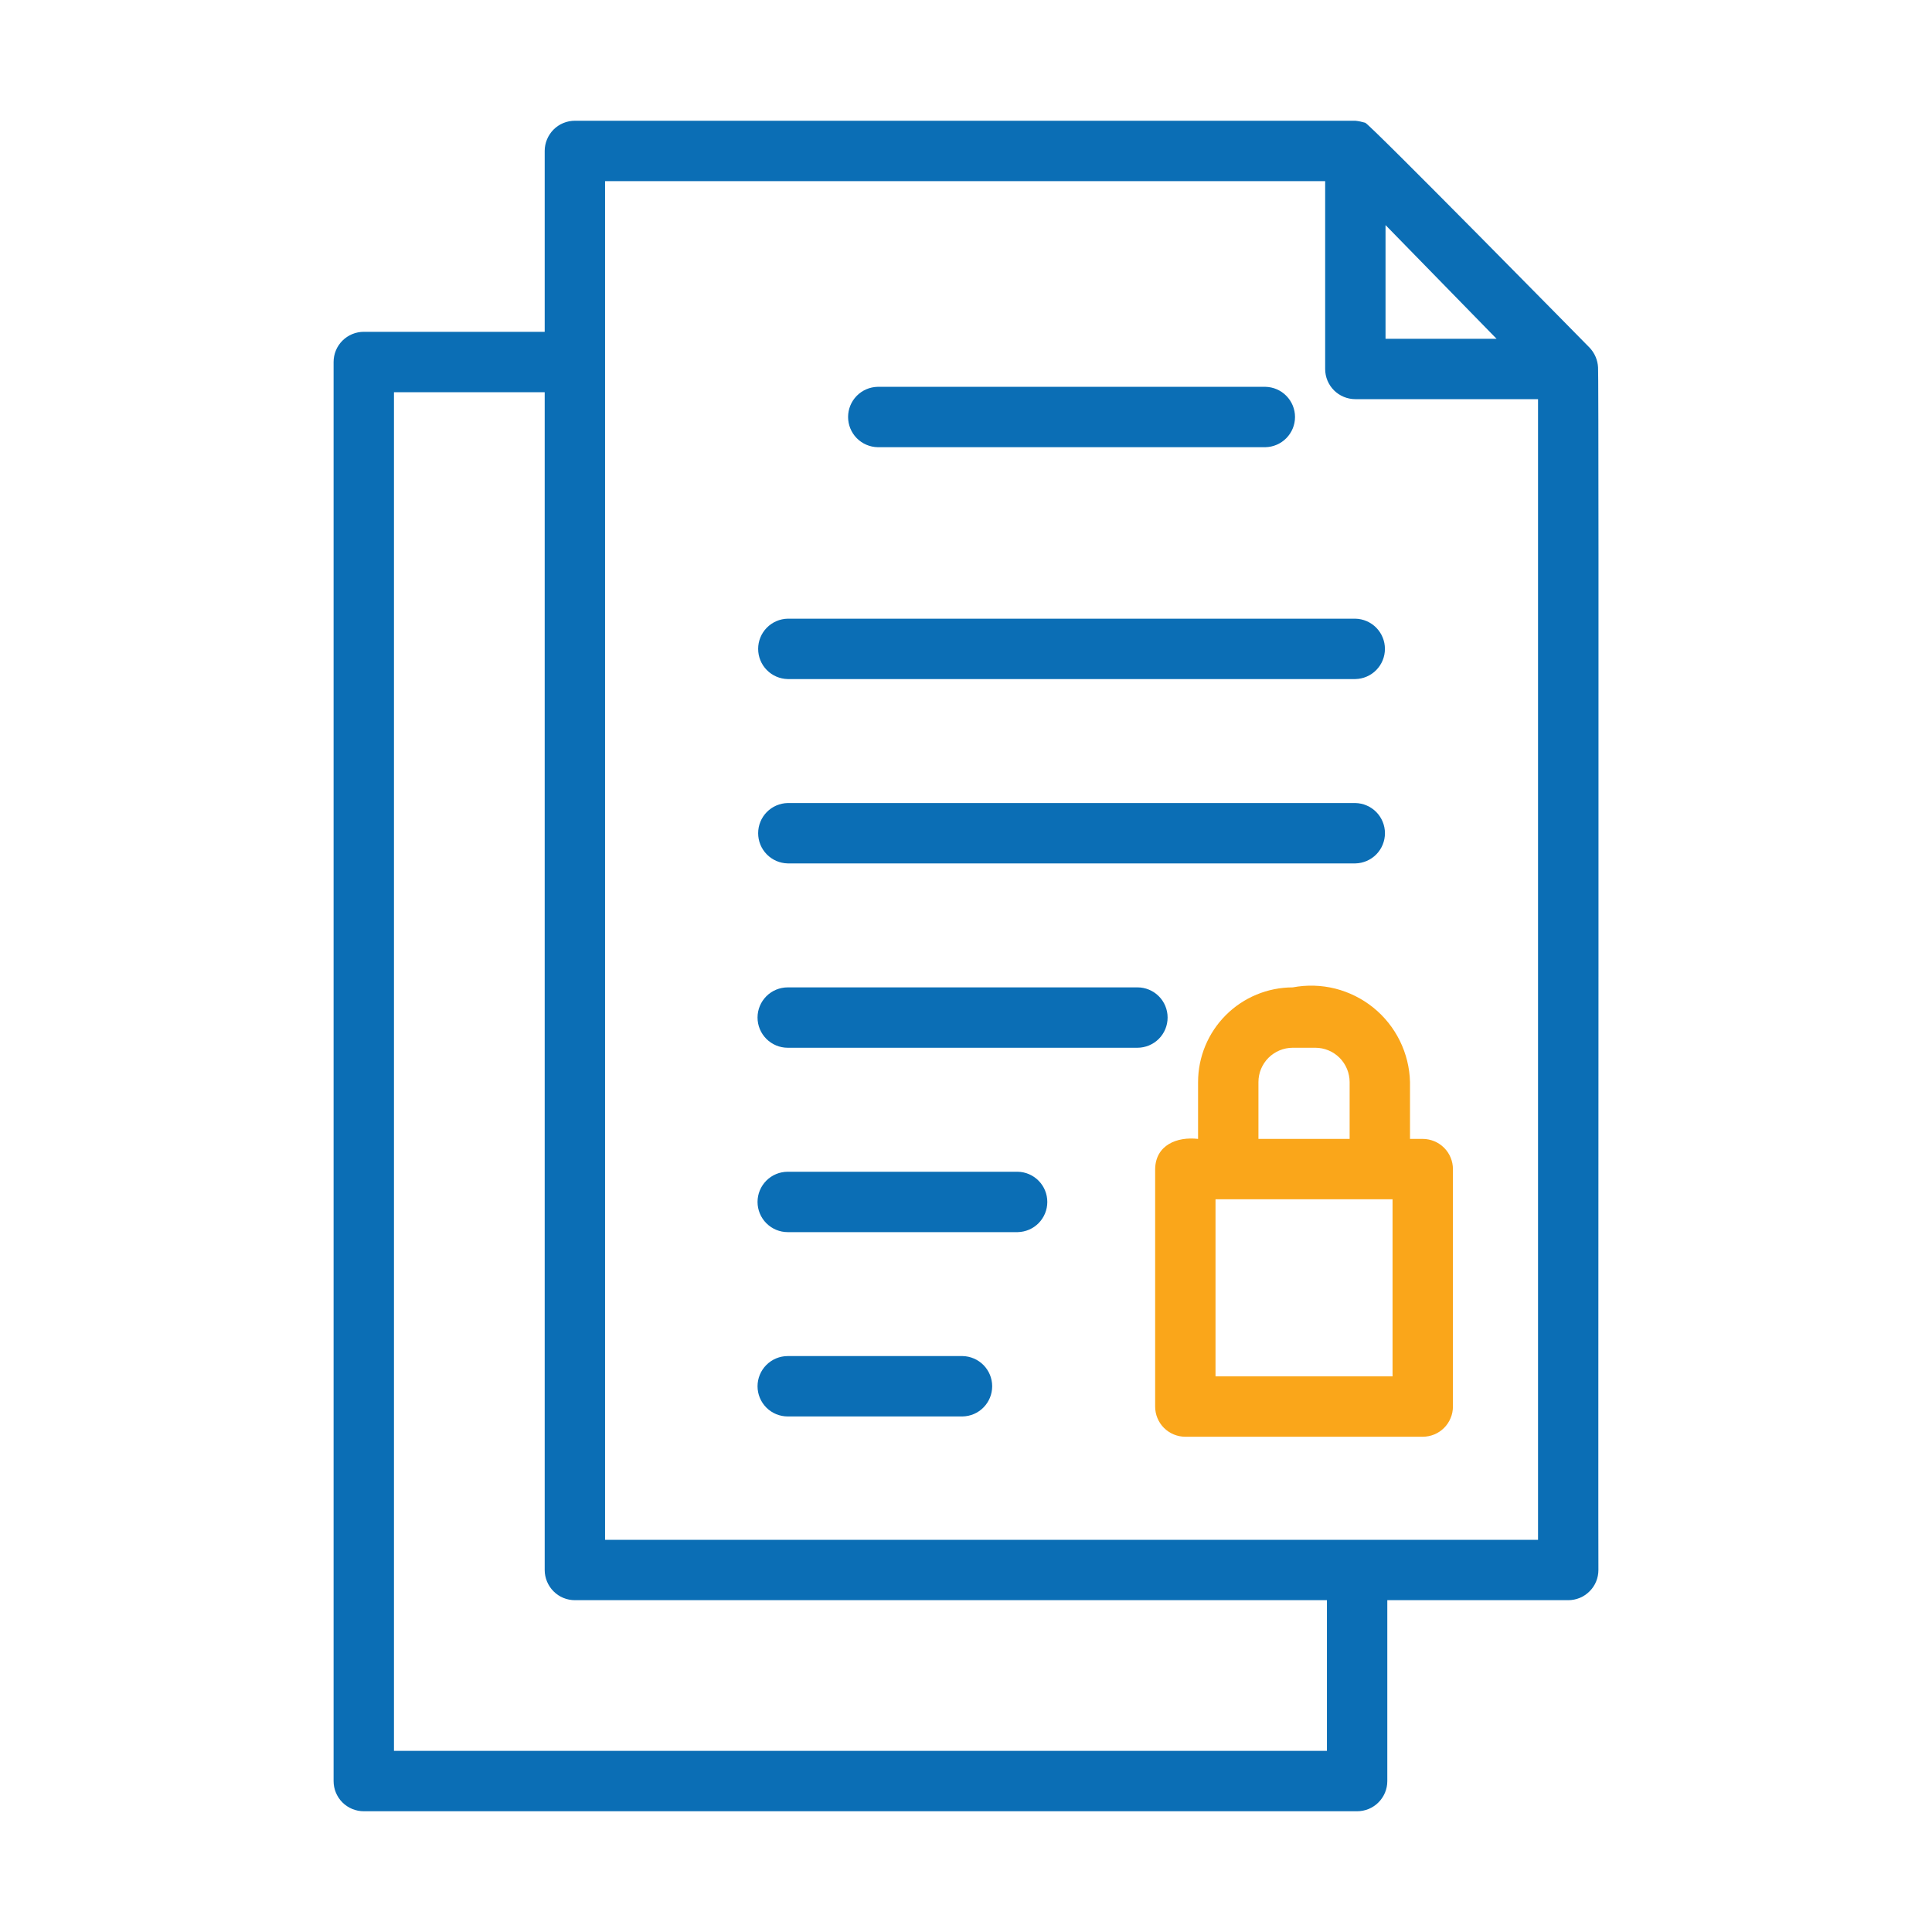 <svg width="60" height="60" viewBox="0 0 60 60" fill="none" xmlns="http://www.w3.org/2000/svg">
<path d="M49.629 11.409C49.617 11.184 49.527 10.97 49.373 10.804C49.373 10.804 42.538 3.85 42.398 3.812C42.298 3.782 42.195 3.761 42.091 3.75H17.854C17.731 3.75 17.609 3.774 17.495 3.821C17.381 3.868 17.278 3.937 17.191 4.024C17.104 4.112 17.035 4.215 16.988 4.329C16.94 4.442 16.916 4.564 16.916 4.688V10.305H11.298C11.175 10.305 11.053 10.329 10.939 10.376C10.825 10.424 10.722 10.492 10.634 10.58C10.547 10.667 10.478 10.77 10.431 10.884C10.384 10.998 10.36 11.12 10.36 11.243V55.312C10.36 55.436 10.384 55.558 10.431 55.671C10.478 55.785 10.547 55.889 10.634 55.976C10.722 56.063 10.825 56.132 10.939 56.179C11.053 56.226 11.175 56.25 11.298 56.25H42.146C42.269 56.25 42.391 56.226 42.505 56.179C42.619 56.132 42.722 56.063 42.809 55.976C42.896 55.889 42.965 55.785 43.013 55.671C43.06 55.558 43.084 55.436 43.084 55.312V49.695H48.702C48.825 49.695 48.947 49.671 49.061 49.624C49.175 49.577 49.278 49.508 49.365 49.42C49.453 49.333 49.522 49.23 49.569 49.116C49.616 49.002 49.64 48.88 49.64 48.757C49.629 48.703 49.661 11.455 49.629 11.409ZM43.029 6.99L46.477 10.521H43.029L43.029 6.99ZM41.209 54.375H12.235V12.18H16.916V48.757C16.916 48.88 16.94 49.002 16.988 49.116C17.035 49.23 17.104 49.333 17.191 49.42C17.278 49.508 17.381 49.577 17.495 49.624C17.609 49.671 17.731 49.695 17.854 49.695H41.209L41.209 54.375ZM18.791 47.82V5.625H41.154V11.459C41.154 11.582 41.178 11.704 41.225 11.818C41.272 11.931 41.341 12.035 41.428 12.122C41.515 12.209 41.619 12.278 41.733 12.325C41.846 12.372 41.968 12.396 42.091 12.396H47.765V47.82H18.791Z" fill="#0B6EB5"/>
<path d="M44.184 35.37H43.789V33.604C43.778 33.159 43.67 32.722 43.473 32.322C43.276 31.923 42.995 31.571 42.648 31.291C42.302 31.012 41.898 30.811 41.467 30.702C41.035 30.594 40.584 30.581 40.147 30.664C39.367 30.665 38.62 30.975 38.069 31.526C37.518 32.077 37.208 32.825 37.207 33.604V35.37C36.552 35.294 35.887 35.56 35.874 36.308V43.681C35.874 43.805 35.898 43.927 35.945 44.04C35.992 44.154 36.061 44.258 36.148 44.345C36.236 44.432 36.339 44.501 36.453 44.548C36.566 44.595 36.688 44.619 36.812 44.619H44.184C44.307 44.619 44.429 44.595 44.543 44.548C44.657 44.501 44.76 44.432 44.847 44.345C44.934 44.258 45.004 44.154 45.05 44.04C45.098 43.927 45.122 43.805 45.122 43.681V36.308C45.122 36.185 45.098 36.063 45.05 35.949C45.004 35.835 44.934 35.732 44.847 35.645C44.76 35.558 44.657 35.489 44.543 35.442C44.429 35.395 44.307 35.37 44.184 35.37ZM39.082 33.604C39.082 33.322 39.194 33.051 39.394 32.851C39.594 32.652 39.864 32.539 40.147 32.539H40.849C41.131 32.539 41.402 32.651 41.602 32.851C41.801 33.051 41.913 33.322 41.914 33.604V35.37H39.082V33.604ZM43.247 42.744H37.749V37.245H43.247V42.744Z" fill="#FAA61A"/>
<path d="M27.257 13.888H39.298C39.544 13.883 39.777 13.782 39.949 13.607C40.121 13.431 40.218 13.196 40.218 12.95C40.218 12.705 40.121 12.469 39.949 12.294C39.777 12.118 39.544 12.018 39.298 12.013H27.257C27.012 12.018 26.778 12.118 26.606 12.294C26.434 12.469 26.338 12.705 26.338 12.95C26.338 13.196 26.434 13.431 26.606 13.607C26.778 13.782 27.012 13.883 27.257 13.888Z" fill="#0B6EB5"/>
<path d="M24.464 21.089H42.091C42.337 21.084 42.571 20.983 42.742 20.808C42.914 20.633 43.01 20.397 43.01 20.152C43.01 19.906 42.914 19.671 42.742 19.495C42.57 19.32 42.337 19.219 42.091 19.214H24.464C24.218 19.219 23.985 19.32 23.813 19.495C23.641 19.671 23.545 19.906 23.545 20.152C23.545 20.397 23.641 20.633 23.813 20.808C23.985 20.983 24.218 21.084 24.464 21.089Z" fill="#0B6EB5"/>
<path d="M24.464 26.814H42.091C42.337 26.809 42.571 26.708 42.743 26.533C42.914 26.358 43.011 26.122 43.011 25.876C43.011 25.631 42.914 25.395 42.743 25.22C42.571 25.045 42.337 24.944 42.091 24.939H24.464C24.218 24.944 23.985 25.045 23.813 25.22C23.641 25.395 23.545 25.631 23.545 25.877C23.545 26.122 23.641 26.358 23.813 26.533C23.985 26.708 24.218 26.809 24.464 26.814Z" fill="#0B6EB5"/>
<path d="M36.261 31.601C36.261 31.478 36.237 31.356 36.19 31.242C36.143 31.128 36.074 31.025 35.987 30.938C35.9 30.851 35.796 30.782 35.683 30.735C35.569 30.688 35.447 30.663 35.324 30.664H24.464C24.215 30.664 23.977 30.762 23.801 30.938C23.625 31.114 23.526 31.352 23.526 31.601C23.526 31.85 23.625 32.088 23.801 32.264C23.977 32.44 24.215 32.539 24.464 32.539H35.324C35.447 32.539 35.569 32.514 35.683 32.467C35.796 32.42 35.9 32.351 35.987 32.264C36.074 32.177 36.143 32.074 36.19 31.96C36.237 31.846 36.261 31.724 36.261 31.601Z" fill="#0B6EB5"/>
<path d="M31.606 36.39H24.464C24.215 36.39 23.977 36.488 23.801 36.664C23.625 36.84 23.526 37.078 23.526 37.327C23.526 37.576 23.625 37.814 23.801 37.99C23.977 38.166 24.215 38.265 24.464 38.265H31.606C31.851 38.26 32.085 38.159 32.257 37.984C32.429 37.808 32.525 37.573 32.525 37.327C32.525 37.082 32.429 36.846 32.257 36.671C32.085 36.495 31.851 36.394 31.606 36.39Z" fill="#0B6EB5"/>
<path d="M29.894 42.114H24.464C24.215 42.114 23.977 42.213 23.801 42.389C23.625 42.565 23.526 42.803 23.526 43.052C23.526 43.3 23.625 43.539 23.801 43.715C23.977 43.891 24.215 43.989 24.464 43.989H29.894C30.139 43.984 30.373 43.884 30.545 43.708C30.717 43.533 30.813 43.297 30.813 43.052C30.813 42.806 30.717 42.571 30.545 42.395C30.373 42.22 30.139 42.119 29.894 42.114Z" fill="#0B6EB5"/>
</svg>
